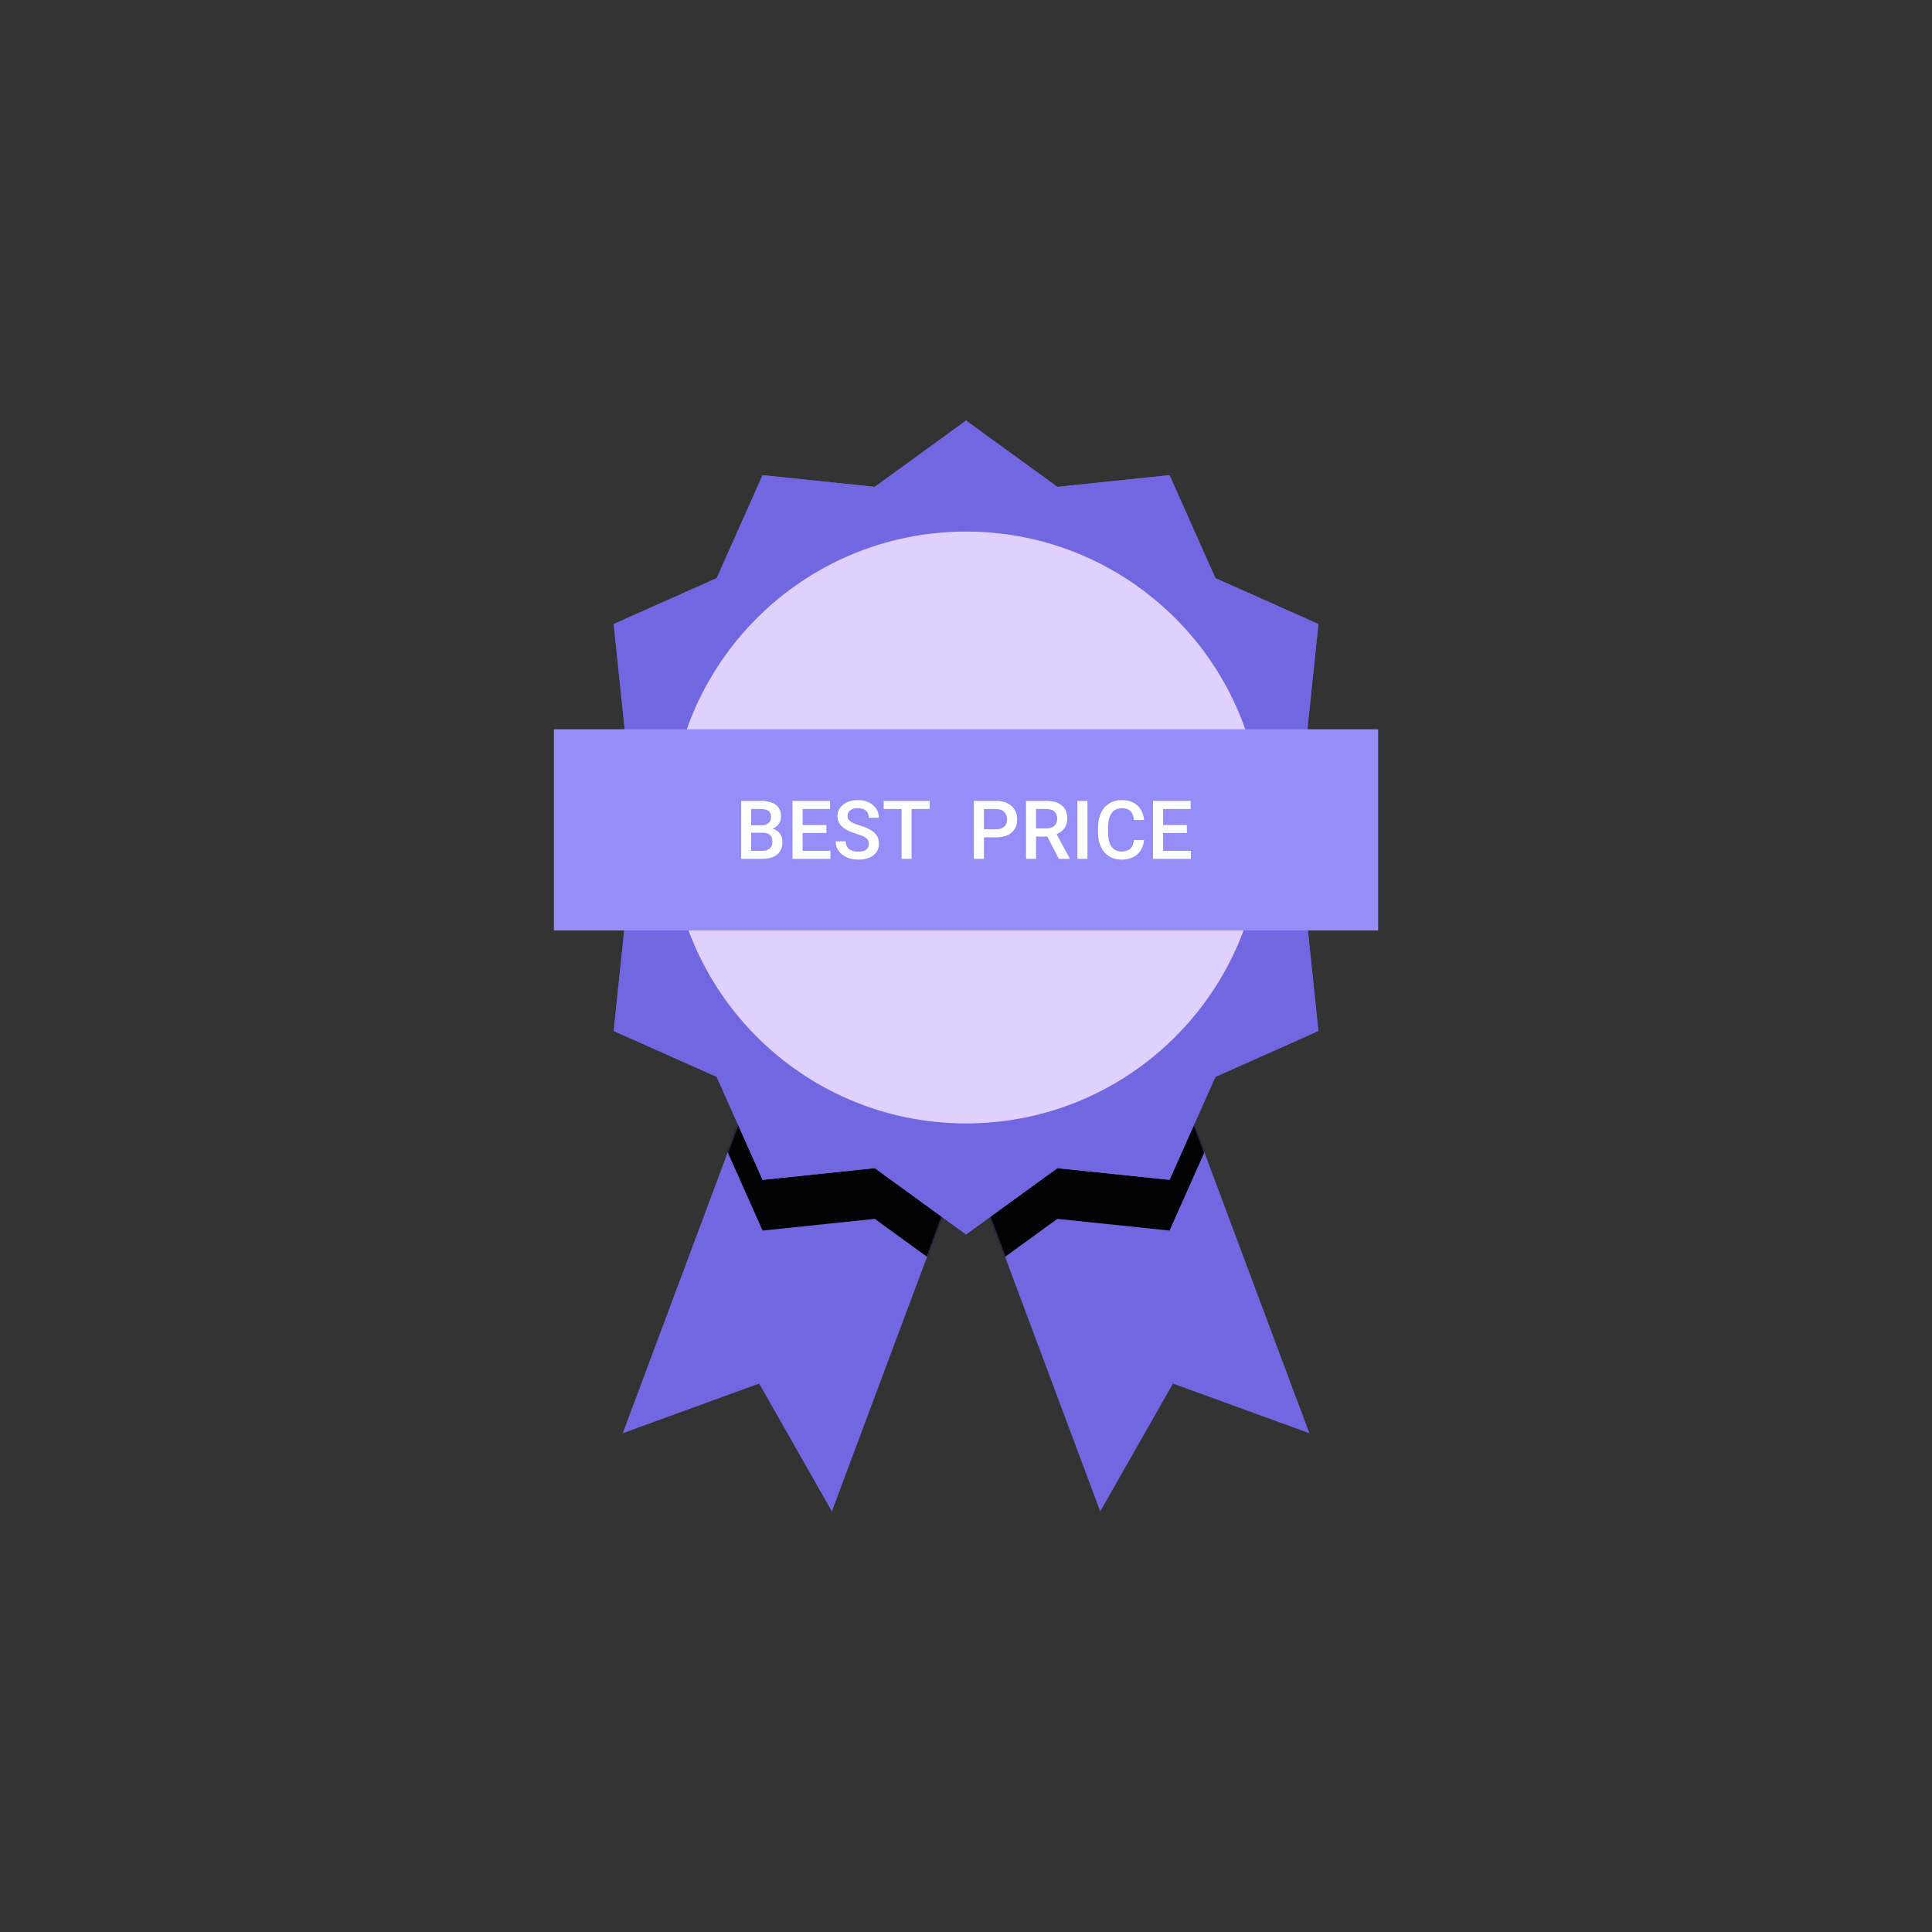 <svg xmlns="http://www.w3.org/2000/svg" xmlns:xlink="http://www.w3.org/1999/xlink" viewBox="0 0 1600 1600" width="1600" height="1600" preserveAspectRatio="xMidYMid meet" style="width: 100%; height: 100%; transform: translate3d(0px, 0px, 0px); content-visibility: visible;"><rect x="0" y="0" width="1600" height="1600" fill="#333333" stroke="none"/><defs><clipPath id="__lottie_element_2"><rect width="1600" height="1600" x="0" y="0"></rect></clipPath><g id="__lottie_element_16"><g transform="matrix(1,0,0,1,800,800)" opacity="1" style="display: block;"><g opacity="1" transform="matrix(1,0,0,1,0,0)"><path fill="rgb(113,103,225)" fill-opacity="1" d=" M11.231,124.496 C11.231,124.496 0.051,154.416 0.051,154.416 C0.051,154.416 -1.839,159.476 -1.839,159.476 C-1.839,159.476 -34.549,246.966 -34.549,246.966 C-34.549,246.966 -111.069,451.696 -111.069,451.696 C-111.069,451.696 -171.299,345.826 -171.299,345.826 C-171.299,345.826 -284.289,386.956 -284.289,386.956 C-284.289,386.956 -188.399,130.386 -188.399,130.386 C-188.399,130.386 -161.999,59.756 -161.999,59.756 C-161.999,59.756 0.051,120.316 0.051,120.316 C0.051,120.316 11.231,124.496 11.231,124.496z"></path></g></g></g><mask id="__lottie_element_16_1" mask-type="alpha"><use xlink:href="#__lottie_element_16"></use></mask><g id="__lottie_element_25"><g transform="matrix(1,0,0,1,800,800)" opacity="1" style="display: block;"><g opacity="1" transform="matrix(1,0,0,1,0,0)"><path fill="rgb(113,103,225)" fill-opacity="1" d=" M284.381,386.956 C284.381,386.956 171.391,345.826 171.391,345.826 C171.391,345.826 111.161,451.696 111.161,451.696 C111.161,451.696 0.051,154.426 0.051,154.426 C0.051,154.426 0.051,154.416 0.051,154.416 C0.051,154.416 -11.139,124.496 -11.139,124.496 C-11.139,124.496 0.051,120.316 0.051,120.316 C0.051,120.316 162.091,59.756 162.091,59.756 C162.091,59.756 175.261,94.986 175.261,94.986 C175.261,94.986 219.721,213.966 219.721,213.966 C219.721,213.966 284.381,386.956 284.381,386.956z"></path></g></g></g><mask id="__lottie_element_25_1" mask-type="alpha"><use xlink:href="#__lottie_element_25"></use></mask></defs><g clip-path="url(#__lottie_element_2)"><g transform="matrix(1,0,0,1,800,800)" opacity="1" style="display: block;"><g opacity="1" transform="matrix(1,0,0,1,0,0)"><path fill="rgb(113,103,225)" fill-opacity="1" d=" M284.381,386.956 C284.381,386.956 171.391,345.826 171.391,345.826 C171.391,345.826 111.161,451.696 111.161,451.696 C111.161,451.696 0.051,154.426 0.051,154.426 C0.051,154.426 0.051,154.416 0.051,154.416 C0.051,154.416 -11.139,124.496 -11.139,124.496 C-11.139,124.496 0.051,120.316 0.051,120.316 C0.051,120.316 162.091,59.756 162.091,59.756 C162.091,59.756 175.261,94.986 175.261,94.986 C175.261,94.986 219.721,213.966 219.721,213.966 C219.721,213.966 284.381,386.956 284.381,386.956z"></path></g></g><g mask="url(#__lottie_element_25_1)" style="display: block;"><g transform="matrix(1,0,0,1,800,842)" opacity="1"><g opacity="1" transform="matrix(1,0,0,1,0,0)"><path fill="rgb(2,2,2)" fill-opacity="1" d=" M282.146,-39.096 C282.146,-39.096 291.846,53.804 291.846,53.804 C291.846,53.804 249.246,72.805 249.246,72.805 C249.246,72.805 206.546,91.804 206.546,91.804 C206.546,91.804 168.546,177.104 168.546,177.104 C168.546,177.104 75.646,167.404 75.646,167.404 C75.646,167.404 0.046,222.304 0.046,222.304 C0.046,222.304 -75.554,167.404 -75.554,167.404 C-75.554,167.404 -168.454,177.104 -168.454,177.104 C-168.454,177.104 -206.454,91.804 -206.454,91.804 C-206.454,91.804 -291.754,53.804 -291.754,53.804 C-291.754,53.804 -285.354,-7.496 -285.354,-7.496 C-285.354,-7.496 -284.454,-15.696 -284.454,-15.696 C-284.454,-15.696 -282.054,-39.096 -282.054,-39.096 C-282.054,-39.096 -336.954,-114.695 -336.954,-114.695 C-336.954,-114.695 -282.054,-190.296 -282.054,-190.296 C-282.054,-190.296 -291.754,-283.196 -291.754,-283.196 C-291.754,-283.196 -206.454,-321.196 -206.454,-321.196 C-206.454,-321.196 -168.454,-406.496 -168.454,-406.496 C-168.454,-406.496 -75.554,-396.795 -75.554,-396.795 C-75.554,-396.795 0.046,-451.696 0.046,-451.696 C0.046,-451.696 75.646,-396.795 75.646,-396.795 C75.646,-396.795 168.546,-406.496 168.546,-406.496 C168.546,-406.496 206.546,-321.196 206.546,-321.196 C206.546,-321.196 291.846,-283.196 291.846,-283.196 C291.846,-283.196 282.146,-190.296 282.146,-190.296 C282.146,-190.296 337.046,-114.695 337.046,-114.695 C337.046,-114.695 282.846,-40.096 282.846,-40.096 C282.846,-40.096 282.146,-39.096 282.146,-39.096z"></path></g></g></g><g transform="matrix(1,0,0,1,800,800)" opacity="1" style="display: block;"><g opacity="1" transform="matrix(1,0,0,1,0,0)"><path fill="rgb(113,103,225)" fill-opacity="1" d=" M11.231,124.496 C11.231,124.496 0.051,154.416 0.051,154.416 C0.051,154.416 -1.839,159.476 -1.839,159.476 C-1.839,159.476 -34.549,246.966 -34.549,246.966 C-34.549,246.966 -111.069,451.696 -111.069,451.696 C-111.069,451.696 -171.299,345.826 -171.299,345.826 C-171.299,345.826 -284.289,386.956 -284.289,386.956 C-284.289,386.956 -188.399,130.386 -188.399,130.386 C-188.399,130.386 -161.999,59.756 -161.999,59.756 C-161.999,59.756 0.051,120.316 0.051,120.316 C0.051,120.316 11.231,124.496 11.231,124.496z"></path></g></g><g mask="url(#__lottie_element_16_1)" style="display: block;"><g transform="matrix(1,0,0,1,800,842)" opacity="1"><g opacity="1" transform="matrix(1,0,0,1,0,0)"><path fill="rgb(2,2,2)" fill-opacity="1" d=" M282.146,-39.096 C282.146,-39.096 291.846,53.804 291.846,53.804 C291.846,53.804 249.246,72.805 249.246,72.805 C249.246,72.805 206.546,91.804 206.546,91.804 C206.546,91.804 168.546,177.104 168.546,177.104 C168.546,177.104 75.646,167.404 75.646,167.404 C75.646,167.404 0.046,222.304 0.046,222.304 C0.046,222.304 -75.554,167.404 -75.554,167.404 C-75.554,167.404 -168.454,177.104 -168.454,177.104 C-168.454,177.104 -206.454,91.804 -206.454,91.804 C-206.454,91.804 -291.754,53.804 -291.754,53.804 C-291.754,53.804 -285.354,-7.496 -285.354,-7.496 C-285.354,-7.496 -284.454,-15.696 -284.454,-15.696 C-284.454,-15.696 -282.054,-39.096 -282.054,-39.096 C-282.054,-39.096 -336.954,-114.695 -336.954,-114.695 C-336.954,-114.695 -282.054,-190.296 -282.054,-190.296 C-282.054,-190.296 -291.754,-283.196 -291.754,-283.196 C-291.754,-283.196 -206.454,-321.196 -206.454,-321.196 C-206.454,-321.196 -168.454,-406.496 -168.454,-406.496 C-168.454,-406.496 -75.554,-396.795 -75.554,-396.795 C-75.554,-396.795 0.046,-451.696 0.046,-451.696 C0.046,-451.696 75.646,-396.795 75.646,-396.795 C75.646,-396.795 168.546,-406.496 168.546,-406.496 C168.546,-406.496 206.546,-321.196 206.546,-321.196 C206.546,-321.196 291.846,-283.196 291.846,-283.196 C291.846,-283.196 282.146,-190.296 282.146,-190.296 C282.146,-190.296 337.046,-114.695 337.046,-114.695 C337.046,-114.695 282.846,-40.096 282.846,-40.096 C282.846,-40.096 282.146,-39.096 282.146,-39.096z"></path></g></g></g><g transform="matrix(1,0,0,1,800,800)" opacity="1" style="display: block;"><g opacity="1" transform="matrix(1,0,0,1,0,0)"><path fill="rgb(113,103,225)" fill-opacity="1" d=" M282.146,-39.096 C282.146,-39.096 291.846,53.804 291.846,53.804 C291.846,53.804 249.246,72.805 249.246,72.805 C249.246,72.805 206.546,91.804 206.546,91.804 C206.546,91.804 168.546,177.104 168.546,177.104 C168.546,177.104 75.646,167.404 75.646,167.404 C75.646,167.404 0.046,222.304 0.046,222.304 C0.046,222.304 -75.554,167.404 -75.554,167.404 C-75.554,167.404 -168.454,177.104 -168.454,177.104 C-168.454,177.104 -206.454,91.804 -206.454,91.804 C-206.454,91.804 -291.754,53.804 -291.754,53.804 C-291.754,53.804 -285.354,-7.496 -285.354,-7.496 C-285.354,-7.496 -284.454,-15.696 -284.454,-15.696 C-284.454,-15.696 -282.054,-39.096 -282.054,-39.096 C-282.054,-39.096 -336.954,-114.695 -336.954,-114.695 C-336.954,-114.695 -282.054,-190.296 -282.054,-190.296 C-282.054,-190.296 -291.754,-283.196 -291.754,-283.196 C-291.754,-283.196 -206.454,-321.196 -206.454,-321.196 C-206.454,-321.196 -168.454,-406.496 -168.454,-406.496 C-168.454,-406.496 -75.554,-396.795 -75.554,-396.795 C-75.554,-396.795 0.046,-451.696 0.046,-451.696 C0.046,-451.696 75.646,-396.795 75.646,-396.795 C75.646,-396.795 168.546,-406.496 168.546,-406.496 C168.546,-406.496 206.546,-321.196 206.546,-321.196 C206.546,-321.196 291.846,-283.196 291.846,-283.196 C291.846,-283.196 282.146,-190.296 282.146,-190.296 C282.146,-190.296 337.046,-114.695 337.046,-114.695 C337.046,-114.695 282.846,-40.096 282.846,-40.096 C282.846,-40.096 282.146,-39.096 282.146,-39.096z"></path></g></g><g transform="matrix(1,0,0,1,800,800)" opacity="1" style="display: block;"><g opacity="1" transform="matrix(1,0,0,1,0,0)"><path fill="rgb(113,103,225)" fill-opacity="1" d=" M282.146,-39.096 C282.146,-39.096 291.846,53.804 291.846,53.804 C291.846,53.804 249.246,72.805 249.246,72.805 C249.246,72.805 206.546,91.804 206.546,91.804 C206.546,91.804 168.546,177.104 168.546,177.104 C168.546,177.104 75.646,167.404 75.646,167.404 C75.646,167.404 0.046,222.304 0.046,222.304 C0.046,222.304 -75.554,167.404 -75.554,167.404 C-75.554,167.404 -168.454,177.104 -168.454,177.104 C-168.454,177.104 -206.454,91.804 -206.454,91.804 C-206.454,91.804 -291.754,53.804 -291.754,53.804 C-291.754,53.804 -285.354,-7.496 -285.354,-7.496 C-285.354,-7.496 -284.454,-15.696 -284.454,-15.696 C-284.454,-15.696 -282.054,-39.096 -282.054,-39.096 C-282.054,-39.096 -336.954,-114.695 -336.954,-114.695 C-336.954,-114.695 -282.054,-190.296 -282.054,-190.296 C-282.054,-190.296 -291.754,-283.196 -291.754,-283.196 C-291.754,-283.196 -206.454,-321.196 -206.454,-321.196 C-206.454,-321.196 -168.454,-406.496 -168.454,-406.496 C-168.454,-406.496 -75.554,-396.795 -75.554,-396.795 C-75.554,-396.795 0.046,-451.696 0.046,-451.696 C0.046,-451.696 75.646,-396.795 75.646,-396.795 C75.646,-396.795 168.546,-406.496 168.546,-406.496 C168.546,-406.496 206.546,-321.196 206.546,-321.196 C206.546,-321.196 291.846,-283.196 291.846,-283.196 C291.846,-283.196 282.146,-190.296 282.146,-190.296 C282.146,-190.296 337.046,-114.695 337.046,-114.695 C337.046,-114.695 282.846,-40.096 282.846,-40.096 C282.846,-40.096 282.146,-39.096 282.146,-39.096z"></path></g></g><g transform="matrix(1,0,0,1,800,800)" opacity="1" style="display: block;"><g opacity="1" transform="matrix(1,0,0,1,0,0)"><path fill="rgb(224,208,253)" fill-opacity="1" d=" M245.125,-114.696 C245.125,20.659 135.398,130.386 0.043,130.386 C-135.312,130.386 -245.039,20.659 -245.039,-114.696 C-245.039,-250.051 -135.312,-359.778 0.043,-359.778 C135.398,-359.778 245.125,-250.051 245.125,-114.696z"></path></g></g><g transform="matrix(1,0,0,1,800,800)" opacity="1" style="display: block;"><g opacity="1" transform="matrix(1,0,0,1,0,0)"><path fill="rgb(149,141,248)" fill-opacity="1" d=" M341.307,-29.421 C341.307,-29.421 -341.307,-29.421 -341.307,-29.421 C-341.307,-29.421 -341.307,-196.042 -341.307,-196.042 C-341.307,-196.042 341.307,-196.042 341.307,-196.042 C341.307,-196.042 341.307,-29.421 341.307,-29.421z"></path></g><g opacity="1" transform="matrix(1,0,0,1,0,0)"><g opacity="1" transform="matrix(1,0,0,1,0,0)"><path fill="rgb(255,255,255)" fill-opacity="1" d=" M-186.249,-88.741 C-186.249,-88.741 -186.249,-136.722 -186.249,-136.722 C-186.249,-136.722 -169.805,-136.722 -169.805,-136.722 C-164.379,-136.722 -160.248,-135.635 -157.414,-133.46 C-154.58,-131.285 -153.163,-128.044 -153.163,-123.738 C-153.163,-121.541 -153.757,-119.565 -154.943,-117.807 C-156.129,-116.049 -157.865,-114.687 -160.15,-113.72 C-157.558,-113.017 -155.553,-111.693 -154.136,-109.749 C-152.719,-107.805 -152.01,-105.471 -152.01,-102.747 C-152.01,-98.243 -153.454,-94.783 -156.343,-92.366 C-159.232,-89.949 -163.369,-88.741 -168.751,-88.741 C-168.751,-88.741 -186.249,-88.741 -186.249,-88.741z M-177.912,-116.521 C-177.912,-116.521 -169.739,-116.521 -169.739,-116.521 C-167.147,-116.521 -165.12,-117.109 -163.659,-118.284 C-162.198,-119.459 -161.468,-121.124 -161.468,-123.277 C-161.468,-125.65 -162.143,-127.363 -163.494,-128.418 C-164.845,-129.473 -166.949,-129.999 -169.805,-129.999 C-169.805,-129.999 -177.912,-129.999 -177.912,-129.999 C-177.912,-129.999 -177.912,-116.521 -177.912,-116.521z M-177.912,-110.392 C-177.912,-110.392 -177.912,-95.398 -177.912,-95.398 C-177.912,-95.398 -168.652,-95.398 -168.652,-95.398 C-166.038,-95.398 -163.994,-96.046 -162.522,-97.342 C-161.05,-98.638 -160.314,-100.44 -160.314,-102.747 C-160.314,-107.734 -162.863,-110.282 -167.96,-110.392 C-167.96,-110.392 -177.912,-110.392 -177.912,-110.392z"></path></g><g opacity="1" transform="matrix(1,0,0,1,0,0)"><path fill="rgb(255,255,255)" fill-opacity="1" d=" M-115.629,-110.161 C-115.629,-110.161 -135.335,-110.161 -135.335,-110.161 C-135.335,-110.161 -135.335,-95.398 -135.335,-95.398 C-135.335,-95.398 -112.301,-95.398 -112.301,-95.398 C-112.301,-95.398 -112.301,-88.741 -112.301,-88.741 C-112.301,-88.741 -143.673,-88.741 -143.673,-88.741 C-143.673,-88.741 -143.673,-136.722 -143.673,-136.722 C-143.673,-136.722 -112.532,-136.722 -112.532,-136.722 C-112.532,-136.722 -112.532,-129.999 -112.532,-129.999 C-112.532,-129.999 -135.335,-129.999 -135.335,-129.999 C-135.335,-129.999 -135.335,-116.752 -135.335,-116.752 C-135.335,-116.752 -115.629,-116.752 -115.629,-116.752 C-115.629,-116.752 -115.629,-110.161 -115.629,-110.161z"></path></g><g opacity="1" transform="matrix(1,0,0,1,0,0)"><path fill="rgb(255,255,255)" fill-opacity="1" d=" M-80.435,-101.099 C-80.435,-103.208 -81.176,-104.834 -82.659,-105.976 C-84.142,-107.118 -86.816,-108.272 -90.683,-109.436 C-94.55,-110.6 -97.625,-111.897 -99.91,-113.325 C-104.282,-116.071 -106.468,-119.652 -106.468,-124.068 C-106.468,-127.935 -104.892,-131.12 -101.739,-133.624 C-98.586,-136.128 -94.495,-137.381 -89.464,-137.381 C-86.125,-137.381 -83.148,-136.766 -80.534,-135.536 C-77.92,-134.306 -75.865,-132.554 -74.371,-130.28 C-72.877,-128.006 -72.13,-125.485 -72.13,-122.717 C-72.13,-122.717 -80.435,-122.717 -80.435,-122.717 C-80.435,-125.221 -81.22,-127.182 -82.791,-128.599 C-84.362,-130.016 -86.608,-130.724 -89.53,-130.724 C-92.254,-130.724 -94.368,-130.142 -95.873,-128.978 C-97.378,-127.814 -98.131,-126.188 -98.131,-124.101 C-98.131,-122.343 -97.318,-120.876 -95.692,-119.701 C-94.066,-118.526 -91.387,-117.383 -87.652,-116.274 C-83.917,-115.165 -80.918,-113.902 -78.655,-112.485 C-76.392,-111.068 -74.734,-109.441 -73.679,-107.607 C-72.624,-105.773 -72.097,-103.626 -72.097,-101.165 C-72.097,-97.167 -73.629,-93.987 -76.694,-91.625 C-79.759,-89.263 -83.916,-88.082 -89.167,-88.082 C-92.638,-88.082 -95.829,-88.725 -98.74,-90.01 C-101.651,-91.295 -103.914,-93.069 -105.529,-95.332 C-107.144,-97.595 -107.951,-100.231 -107.951,-103.241 C-107.951,-103.241 -99.614,-103.241 -99.614,-103.241 C-99.614,-100.517 -98.712,-98.408 -96.911,-96.914 C-95.11,-95.42 -92.528,-94.673 -89.167,-94.673 C-86.267,-94.673 -84.087,-95.261 -82.626,-96.436 C-81.165,-97.611 -80.435,-99.166 -80.435,-101.099z"></path></g><g opacity="1" transform="matrix(1,0,0,1,0,0)"><path fill="rgb(255,255,255)" fill-opacity="1" d=" M-30.114,-129.999 C-30.114,-129.999 -45.075,-129.999 -45.075,-129.999 C-45.075,-129.999 -45.075,-88.741 -45.075,-88.741 C-45.075,-88.741 -53.347,-88.741 -53.347,-88.741 C-53.347,-88.741 -53.347,-129.999 -53.347,-129.999 C-53.347,-129.999 -68.176,-129.999 -68.176,-129.999 C-68.176,-129.999 -68.176,-136.722 -68.176,-136.722 C-68.176,-136.722 -30.114,-136.722 -30.114,-136.722 C-30.114,-136.722 -30.114,-129.999 -30.114,-129.999z"></path></g><g opacity="1" transform="matrix(1,0,0,1,0,0)"><path fill="rgb(255,255,255)" fill-opacity="1" d=" M14.857,-106.536 C14.857,-106.536 14.857,-88.741 14.857,-88.741 C14.857,-88.741 6.52,-88.741 6.52,-88.741 C6.52,-88.741 6.52,-136.722 6.52,-136.722 C6.52,-136.722 24.875,-136.722 24.875,-136.722 C30.235,-136.722 34.491,-135.327 37.644,-132.531 C40.797,-129.741 42.373,-126.045 42.373,-121.448 C42.373,-116.741 40.83,-113.077 37.743,-110.463 C34.656,-107.843 30.334,-106.536 24.776,-106.536 C24.776,-106.536 14.857,-106.536 14.857,-106.536z M14.857,-113.259 C14.857,-113.259 24.875,-113.259 24.875,-113.259 C27.841,-113.259 30.103,-113.957 31.663,-115.352 C33.223,-116.747 34.003,-118.763 34.003,-121.399 C34.003,-123.991 33.212,-126.061 31.63,-127.61 C30.048,-129.159 27.873,-129.955 25.105,-129.999 C25.105,-129.999 14.857,-129.999 14.857,-129.999 C14.857,-129.999 14.857,-113.259 14.857,-113.259z"></path></g><g opacity="1" transform="matrix(1,0,0,1,0,0)"><path fill="rgb(255,255,255)" fill-opacity="1" d=" M67.286,-107.196 C67.286,-107.196 57.993,-107.196 57.993,-107.196 C57.993,-107.196 57.993,-88.741 57.993,-88.741 C57.993,-88.741 49.656,-88.741 49.656,-88.741 C49.656,-88.741 49.656,-136.722 49.656,-136.722 C49.656,-136.722 66.528,-136.722 66.528,-136.722 C72.064,-136.722 76.337,-135.481 79.347,-132.993 C82.357,-130.51 83.862,-126.912 83.862,-122.211 C83.862,-118.998 83.088,-116.313 81.539,-114.149 C79.99,-111.98 77.831,-110.315 75.063,-109.151 C75.063,-109.151 85.839,-89.17 85.839,-89.17 C85.839,-89.17 85.839,-88.741 85.839,-88.741 C85.839,-88.741 76.909,-88.741 76.909,-88.741 C76.909,-88.741 67.286,-107.196 67.286,-107.196z M57.993,-113.918 C57.993,-113.918 66.561,-113.918 66.561,-113.918 C69.373,-113.918 71.57,-114.627 73.152,-116.044 C74.734,-117.461 75.525,-119.399 75.525,-121.86 C75.525,-124.43 74.794,-126.418 73.333,-127.824 C71.872,-129.23 69.692,-129.955 66.792,-129.999 C66.792,-129.999 57.993,-129.999 57.993,-129.999 C57.993,-129.999 57.993,-113.918 57.993,-113.918z"></path></g><g opacity="1" transform="matrix(1,0,0,1,0,0)"><path fill="rgb(255,255,255)" fill-opacity="1" d=" M100.569,-88.741 C100.569,-88.741 92.265,-88.741 92.265,-88.741 C92.265,-88.741 92.265,-136.722 92.265,-136.722 C92.265,-136.722 100.569,-136.722 100.569,-136.722 C100.569,-136.722 100.569,-88.741 100.569,-88.741z"></path></g><g opacity="1" transform="matrix(1,0,0,1,0,0)"><path fill="rgb(255,255,255)" fill-opacity="1" d=" M147.429,-104.361 C146.946,-99.242 145.056,-95.25 141.761,-92.383 C138.466,-89.516 134.083,-88.082 128.613,-88.082 C124.79,-88.082 121.424,-88.989 118.513,-90.801 C115.602,-92.613 113.356,-95.19 111.774,-98.529 C110.192,-101.868 109.368,-105.745 109.302,-110.161 C109.302,-110.161 109.302,-114.643 109.302,-114.643 C109.302,-119.169 110.104,-123.156 111.708,-126.605 C113.312,-130.054 115.612,-132.713 118.611,-134.58 C121.61,-136.447 125.076,-137.381 129.008,-137.381 C134.303,-137.381 138.565,-135.948 141.794,-133.081 C145.023,-130.214 146.902,-126.155 147.429,-120.904 C147.429,-120.904 139.125,-120.904 139.125,-120.904 C138.73,-124.353 137.725,-126.841 136.11,-128.368 C134.495,-129.895 132.128,-130.659 129.008,-130.659 C125.383,-130.659 122.599,-129.335 120.655,-126.682 C118.711,-124.035 117.716,-120.146 117.672,-115.022 C117.672,-115.022 117.672,-110.771 117.672,-110.771 C117.672,-105.581 118.601,-101.621 120.457,-98.897 C122.313,-96.167 125.032,-94.805 128.613,-94.805 C131.886,-94.805 134.347,-95.541 135.995,-97.013 C137.643,-98.485 138.686,-100.934 139.125,-104.361 C139.125,-104.361 147.429,-104.361 147.429,-104.361z"></path></g><g opacity="1" transform="matrix(1,0,0,1,0,0)"><path fill="rgb(255,255,255)" fill-opacity="1" d=" M182.921,-110.161 C182.921,-110.161 163.214,-110.161 163.214,-110.161 C163.214,-110.161 163.214,-95.398 163.214,-95.398 C163.214,-95.398 186.249,-95.398 186.249,-95.398 C186.249,-95.398 186.249,-88.741 186.249,-88.741 C186.249,-88.741 154.877,-88.741 154.877,-88.741 C154.877,-88.741 154.877,-136.722 154.877,-136.722 C154.877,-136.722 186.018,-136.722 186.018,-136.722 C186.018,-136.722 186.018,-129.999 186.018,-129.999 C186.018,-129.999 163.214,-129.999 163.214,-129.999 C163.214,-129.999 163.214,-116.752 163.214,-116.752 C163.214,-116.752 182.921,-116.752 182.921,-116.752 C182.921,-116.752 182.921,-110.161 182.921,-110.161z"></path></g></g></g></g></svg>